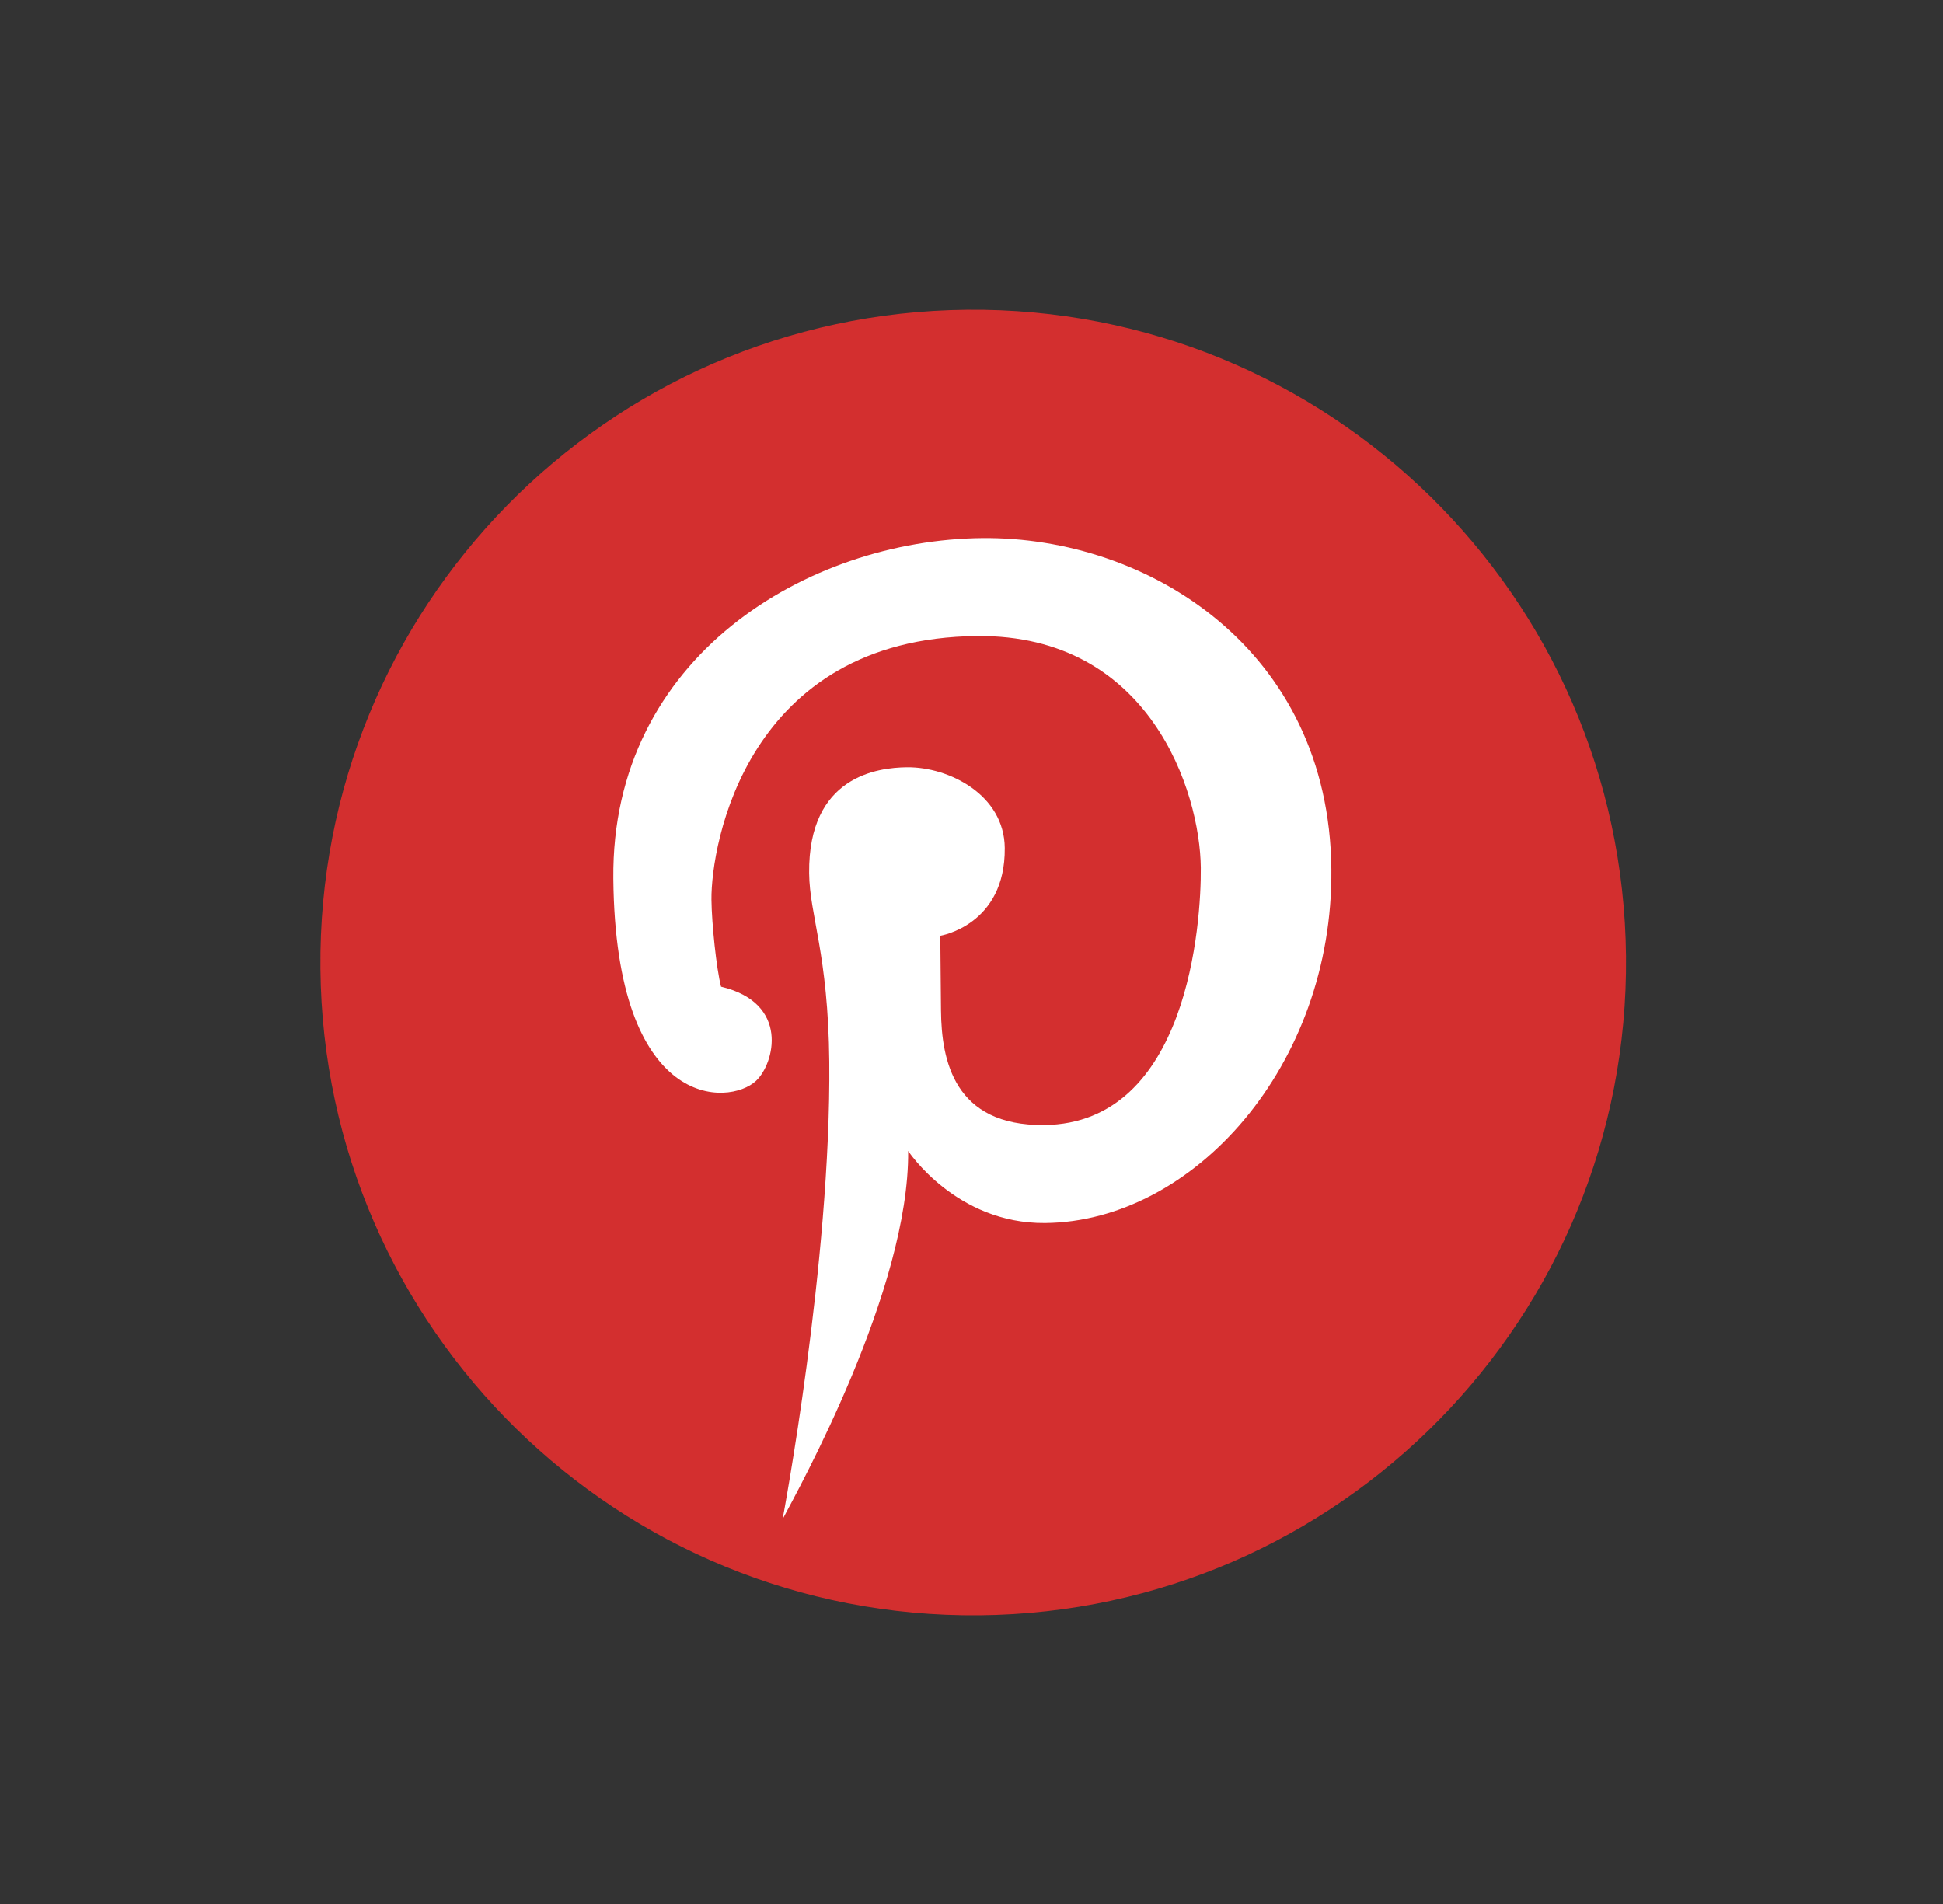 <svg width="50" height="49" viewBox="0 0 50 49" fill="none" xmlns="http://www.w3.org/2000/svg">
<rect x="0" y="0" width="50" height="49" fill="#333333" stroke="none"/>
<g id="Pinterest_24">
<g id="Group">
<g id="Group_2">
<g id="Group_3">
<path id="Vector" d="M24.884 7.971C15.606 8.059 8.156 15.652 8.245 24.93C8.333 34.208 15.925 41.658 25.203 41.57C34.481 41.482 41.931 33.889 41.843 24.611C41.755 15.333 34.162 7.883 24.884 7.971Z" fill="#D32F2F"/>
</g>
<g id="Group_4">
<path id="Vector_2" d="M21.34 27.326C21.313 24.529 20.832 23.565 20.822 22.468C20.798 19.974 22.586 19.753 23.343 19.746C24.421 19.736 25.843 20.454 25.856 21.822C25.875 23.814 24.197 24.082 24.197 24.082C24.197 24.082 24.204 24.778 24.215 26.005C24.227 27.298 24.556 28.975 26.867 28.953C30.574 28.918 30.914 23.747 30.901 22.331C30.882 20.375 29.592 16.327 25.143 16.369C19.208 16.425 18.294 21.737 18.308 23.154C18.314 23.761 18.436 24.936 18.555 25.392C20.328 25.812 19.931 27.374 19.455 27.816C18.765 28.465 15.84 28.619 15.783 22.611C15.728 16.889 20.8 13.89 25.277 13.848C29.538 13.807 34.207 16.704 34.261 22.369C34.309 27.424 30.712 31.439 26.895 31.475C24.603 31.497 23.37 29.62 23.37 29.62C23.404 33.186 20.548 38.323 20.139 39.097C20.139 39.097 21.389 32.488 21.34 27.326Z" fill="white"/>
</g>
</g>
</g>
</g>
</svg>
